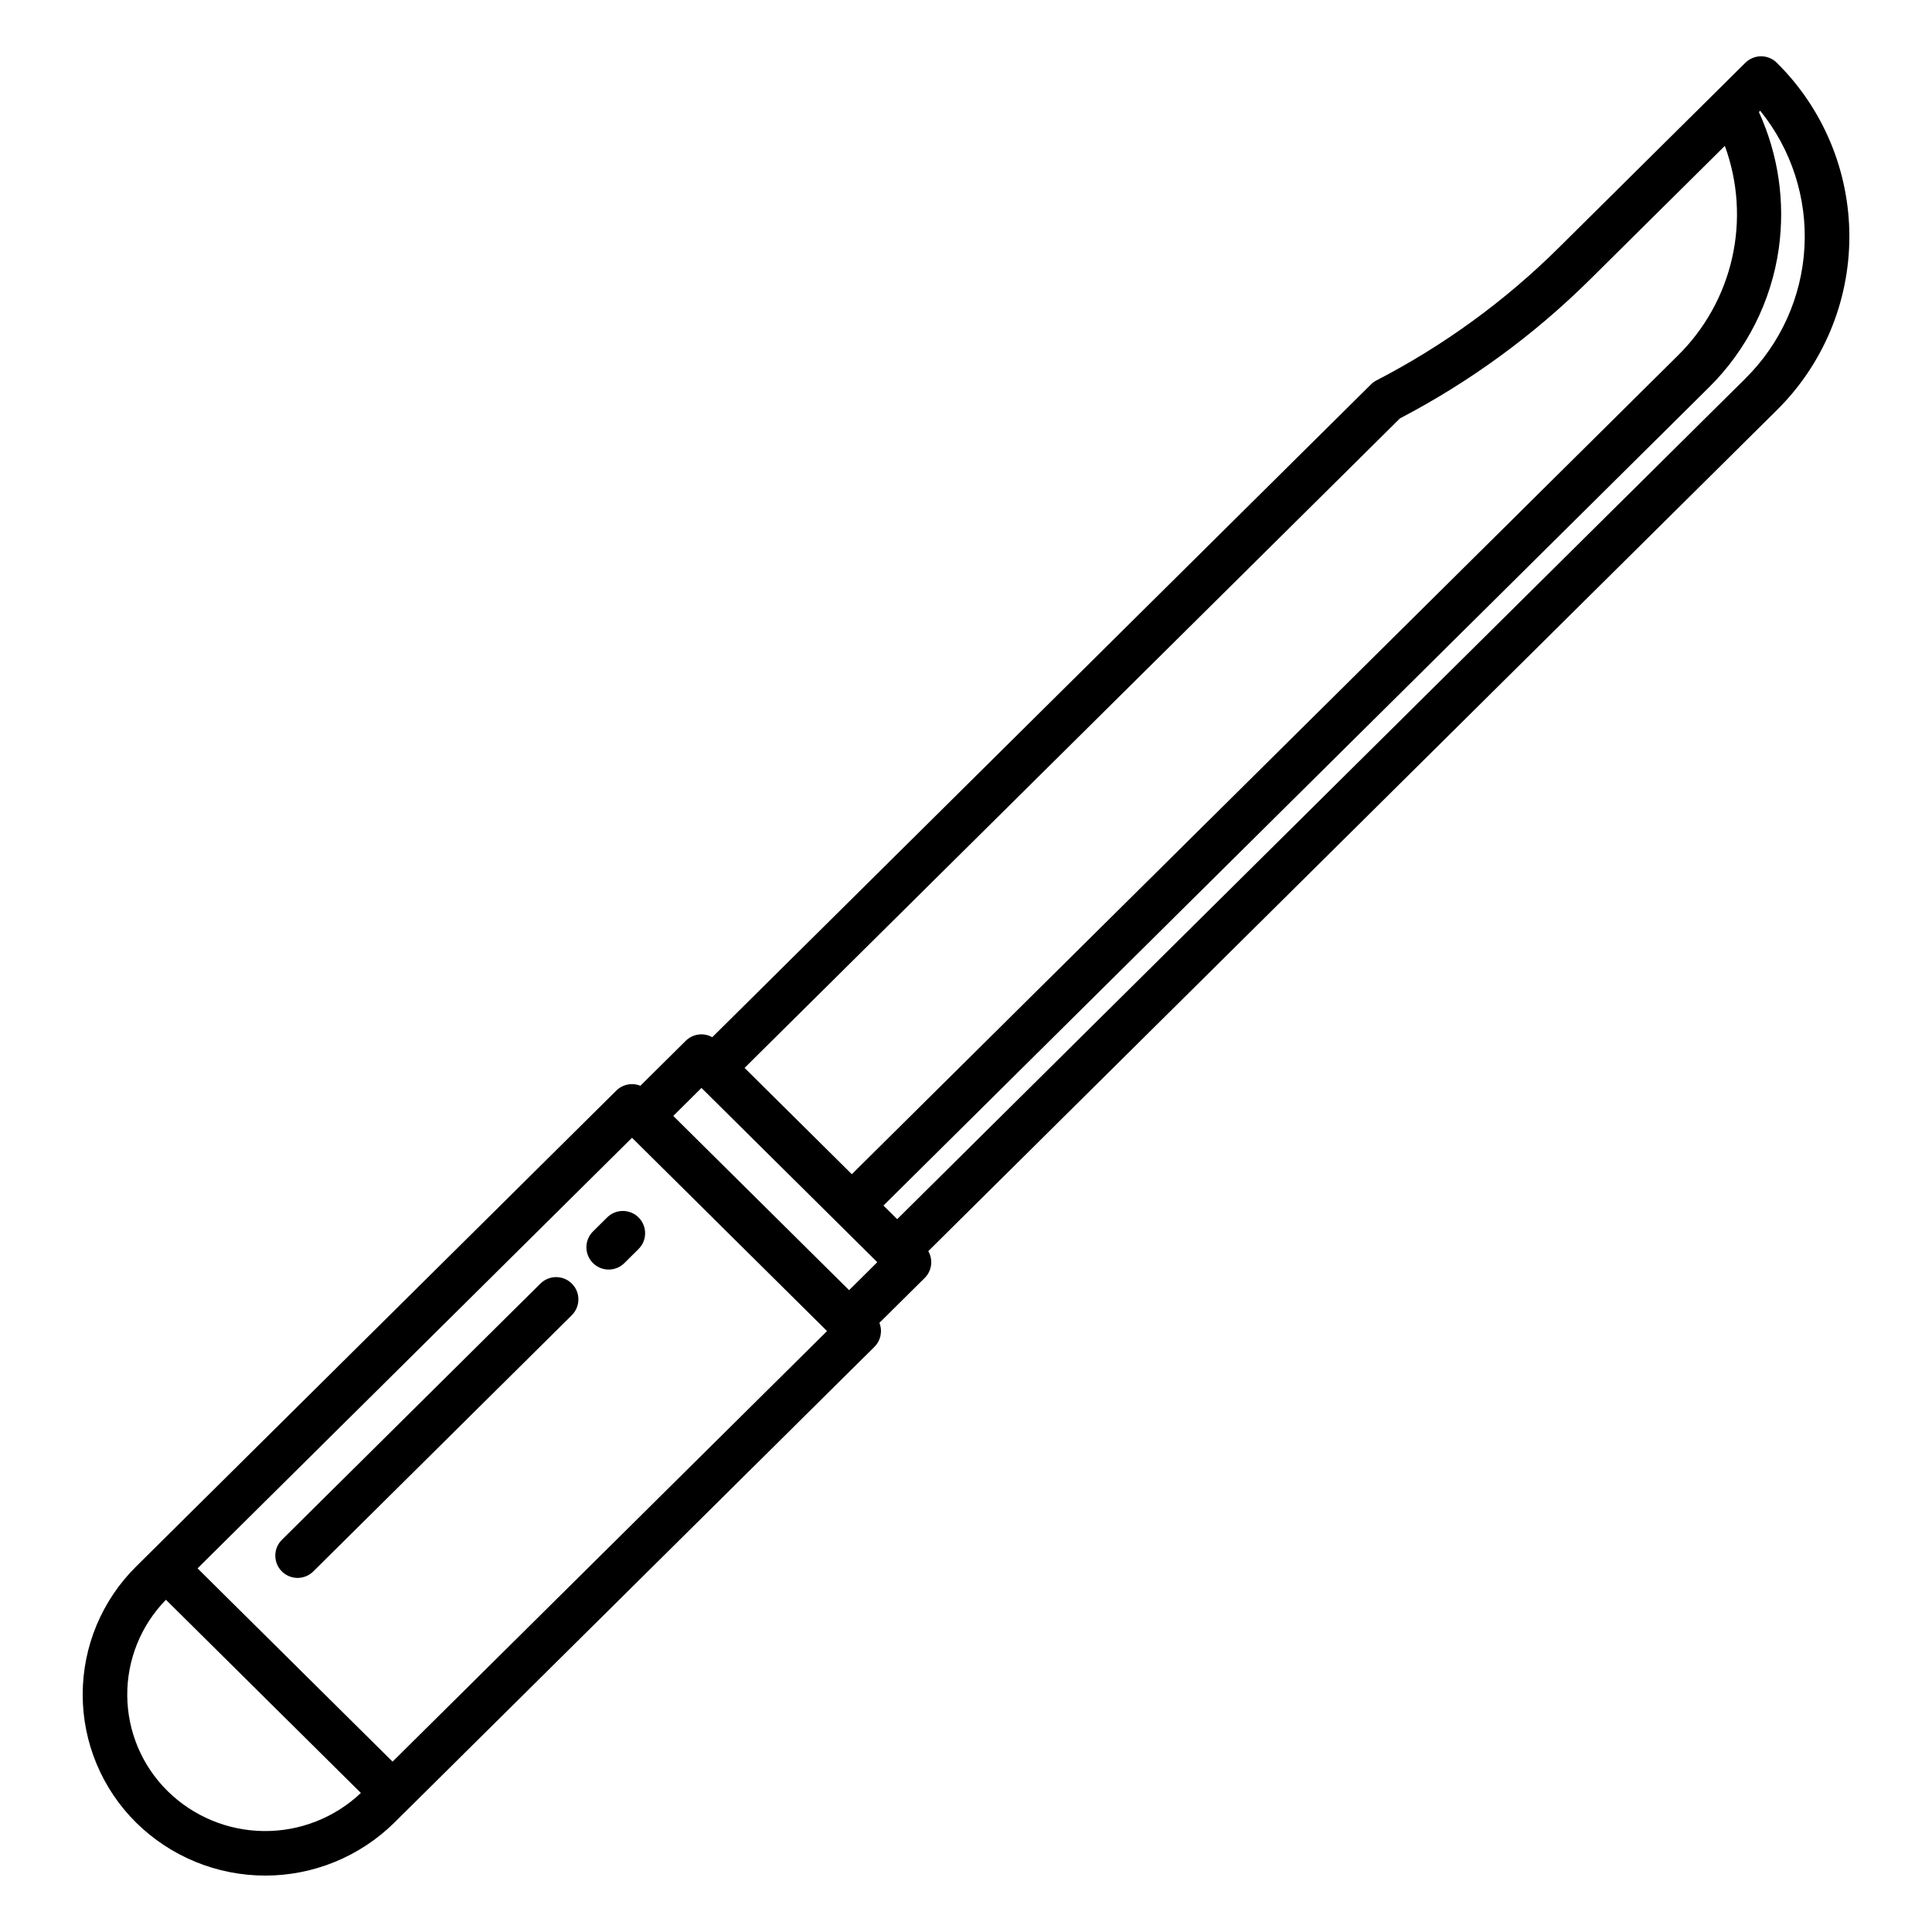 <?xml version="1.0" encoding="UTF-8"?>
<!-- Uploaded to: ICON Repo, www.iconrepo.com, Generator: ICON Repo Mixer Tools -->
<svg fill="#000000" width="800px" height="800px" version="1.1" viewBox="144 144 512 512" xmlns="http://www.w3.org/2000/svg">
 <g>
  <path d="m287.25 484.13-68.543 67.934c-2.316 2.293-2.332 6.031-0.039 8.348 2.297 2.316 6.035 2.336 8.352 0.039l68.539-67.93v-0.004c2.293-2.297 2.297-6.016 0.012-8.32-2.285-2.305-6-2.332-8.32-0.066z"/>
  <path d="m304.85 466.68-3.648 3.617v-0.004c-1.133 1.098-1.781 2.606-1.801 4.184-0.016 1.578 0.602 3.098 1.711 4.219 1.113 1.125 2.625 1.754 4.207 1.75 1.578-0.004 3.09-0.641 4.195-1.766l3.648-3.617c1.137-1.094 1.785-2.602 1.801-4.18 0.02-1.578-0.598-3.102-1.707-4.223-1.113-1.121-2.629-1.75-4.207-1.746-1.578 0.004-3.09 0.637-4.199 1.766z"/>
  <path d="m606.54 160.63-49.492 49.059c-14.219 14.094-30.504 25.938-48.289 35.129-0.531 0.273-1.02 0.629-1.441 1.051l-174.56 173c-2.289-1.285-5.148-0.898-7.016 0.941l-12.035 11.926v0.004c-2.191-0.891-4.699-0.387-6.379 1.277l-127.22 126.09c-9.082 8.969-14.191 21.199-14.195 33.961 0 12.766 5.109 24.996 14.188 33.969 9.117 8.98 21.398 14.012 34.195 14.012 12.797 0 25.078-5.035 34.195-14.02l127.23-126.09c1.68-1.66 2.203-4.168 1.328-6.367l11.992-11.887v0.004c1.902-1.879 2.297-4.809 0.965-7.125l224.86-222.86c12.305-12.156 19.234-28.738 19.234-46.035 0-17.301-6.93-33.883-19.234-46.039-2.305-2.281-6.012-2.281-8.316 0zm-418.13 458.02c-6.762-6.672-10.605-15.754-10.688-25.258-0.082-9.504 3.606-18.648 10.254-25.438l51.66 51.199c-6.941 6.57-16.16 10.188-25.715 10.094-9.555-0.094-18.703-3.891-25.512-10.598zm59.625-7.797-51.684-51.223 115.14-114.11 51.684 51.227zm120.98-124.95-46.594-46.176 7.477-7.414 46.59 46.18zm0.727-30.73-28.422-28.168 173.68-172.13h0.004c18.535-9.676 35.516-22.086 50.367-36.805l35.727-35.41c3.492 9.508 4.164 19.824 1.93 29.703-2.231 9.883-7.269 18.906-14.512 25.992zm236.8-210.86-224.78 222.78-3.641-3.606 218.69-216.75c10.078-9.918 16.609-22.879 18.586-36.879 1.723-12.312-0.102-24.859-5.269-36.168l0.344-0.34c8.273 10.203 12.453 23.121 11.723 36.238-0.727 13.117-6.309 25.496-15.66 34.723z"/>
 </g>
</svg>